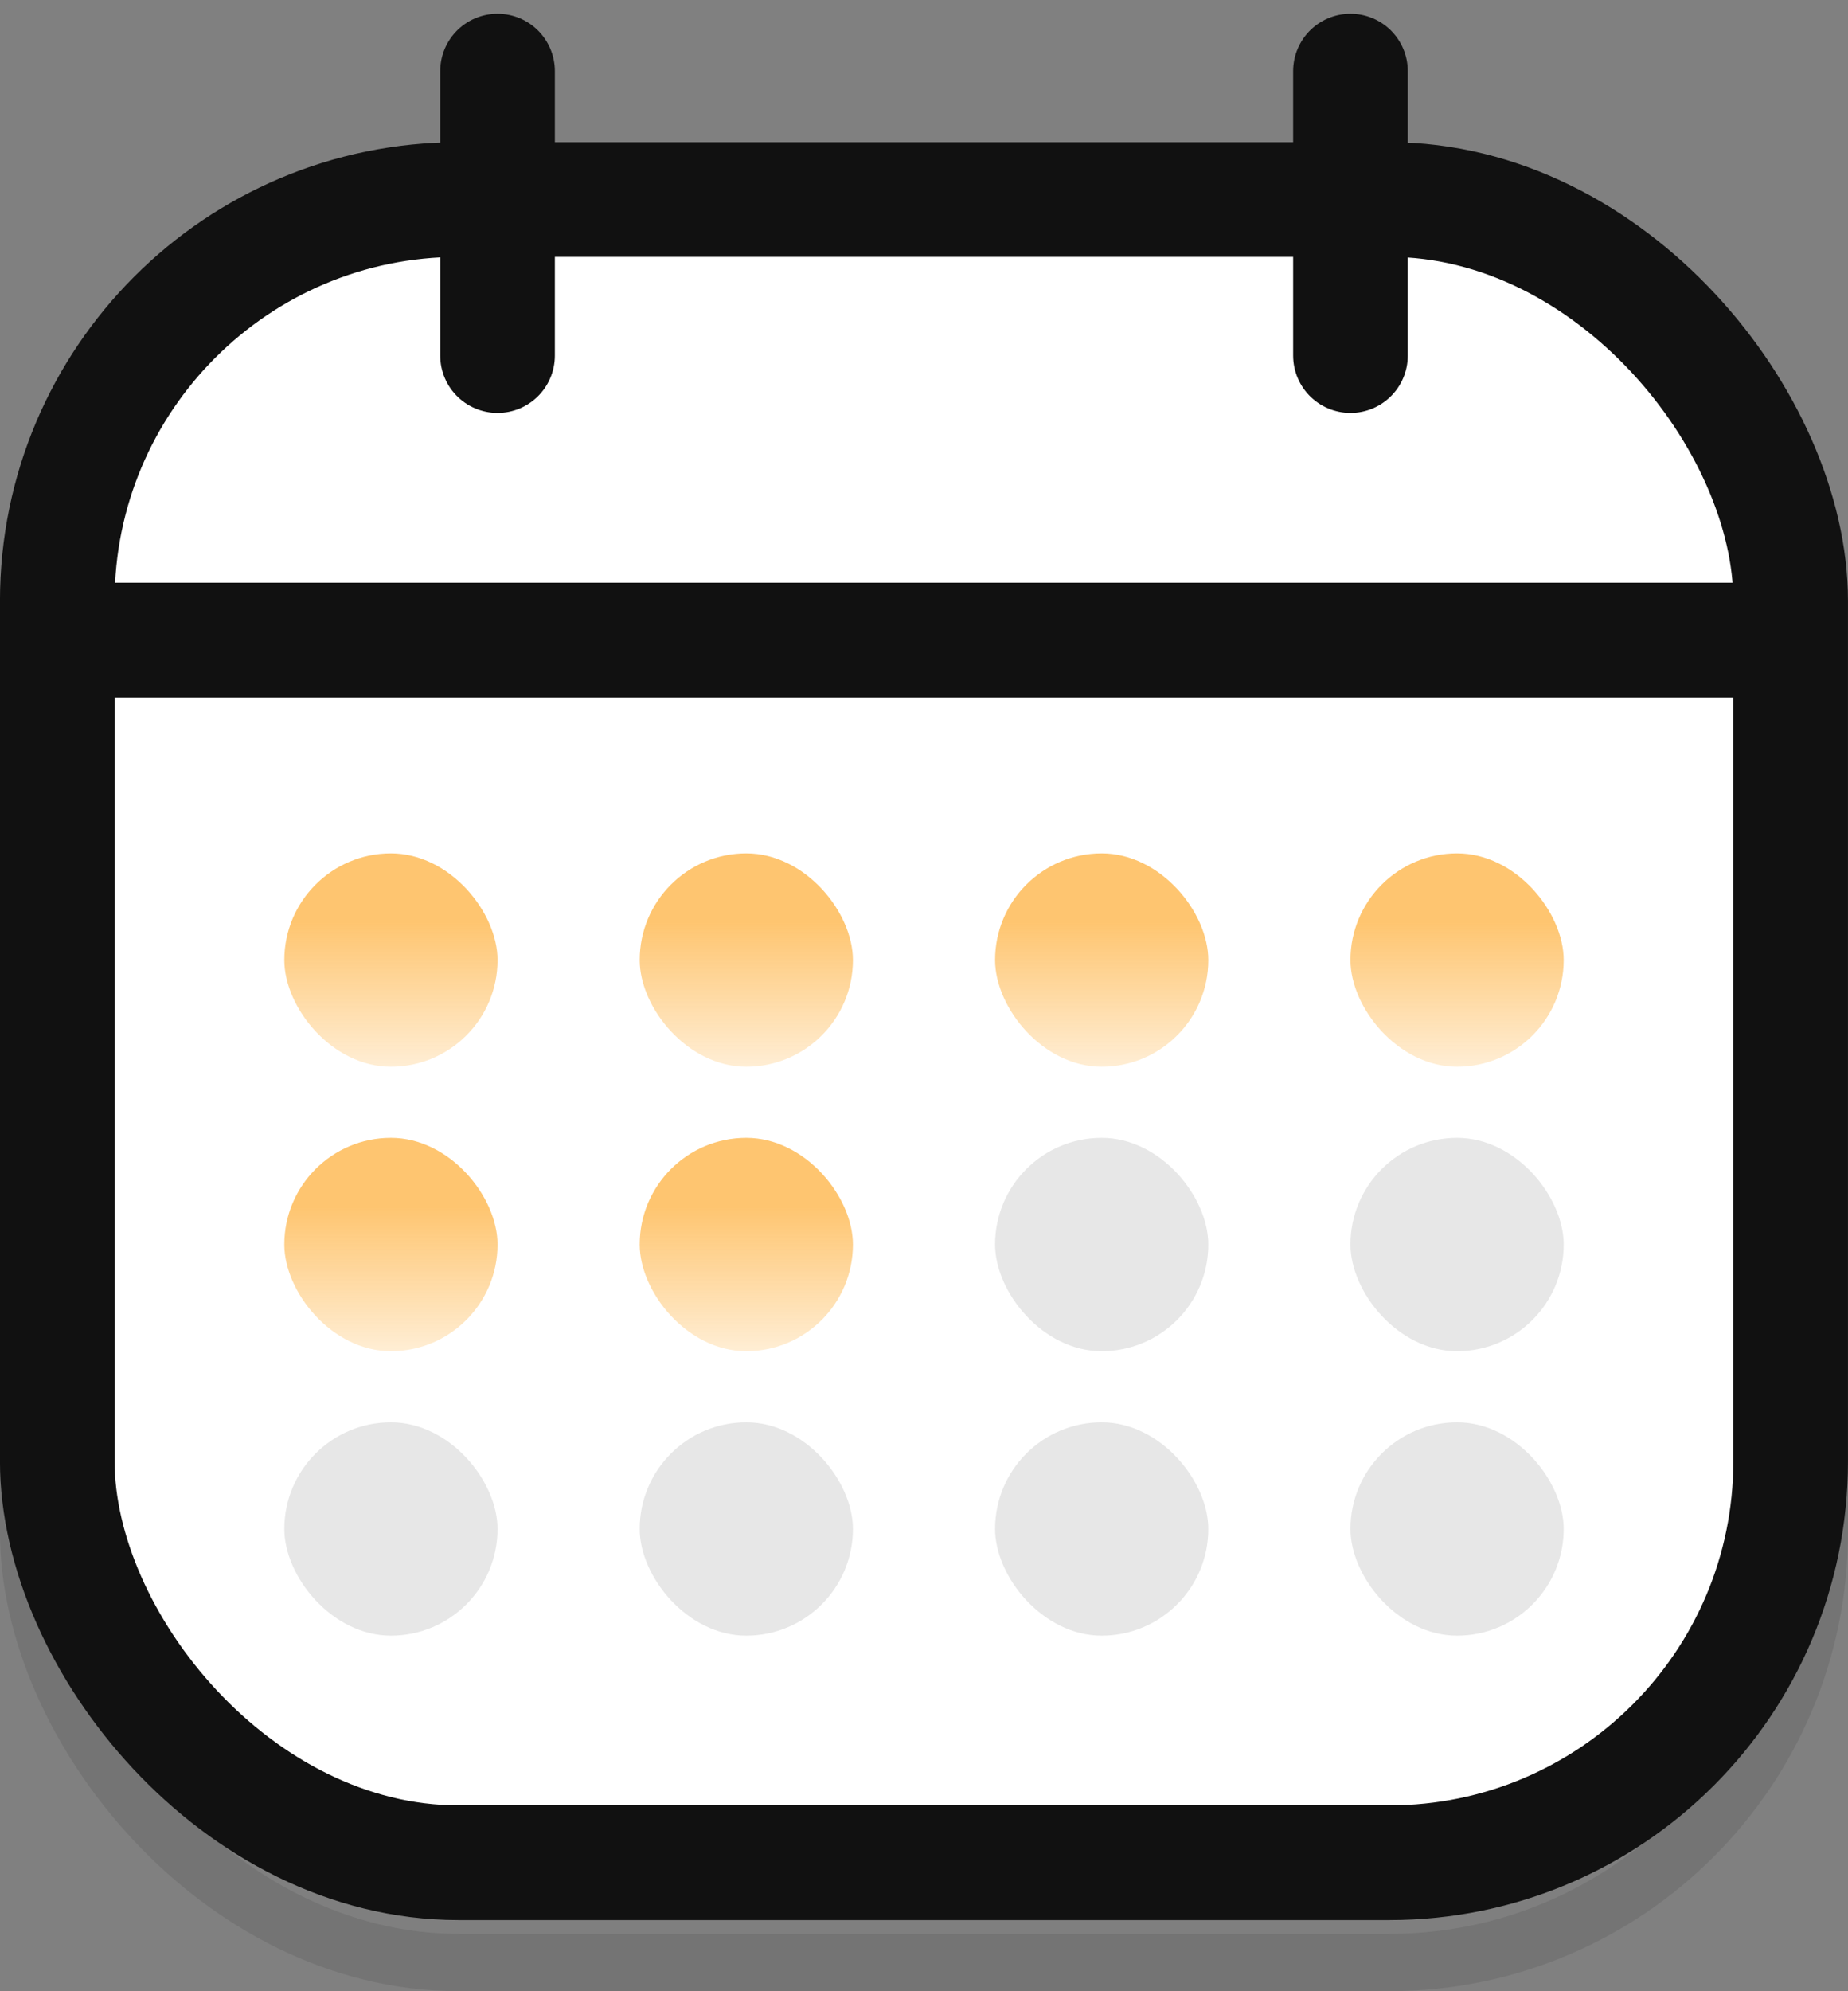 <svg width="26" height="28" viewBox="0 0 26 28" fill="none" xmlns="http://www.w3.org/2000/svg">
<rect x="0" y="0" width="26" height="28" fill="#808080" stroke="none"/>
<rect opacity="0.1" x="0.806" y="3.806" width="24.387" height="23.387" rx="5.645" fill="white" stroke="#111111" stroke-width="1.613"/>
<rect x="0.806" y="2.806" width="24.387" height="23.387" rx="5.645" fill="white" stroke="#111111" stroke-width="1.613"/>
<path d="M1 9H25" stroke="#111111" stroke-width="1.613"/>
<path d="M7 5L7 1" stroke="#111111" stroke-width="1.613" stroke-linecap="round"/>
<path d="M19 5L19 1" stroke="#111111" stroke-width="1.613" stroke-linecap="round"/>
<rect opacity="0.9" x="4" y="12" width="3" height="3" rx="1.5" fill="url(#paint0_linear_945_15344)"/>
<rect opacity="0.9" x="4" y="16" width="3" height="3" rx="1.5" fill="url(#paint1_linear_945_15344)"/>
<rect opacity="0.9" x="9" y="12" width="3" height="3" rx="1.5" fill="url(#paint2_linear_945_15344)"/>
<rect opacity="0.9" x="9" y="16" width="3" height="3" rx="1.5" fill="url(#paint3_linear_945_15344)"/>
<rect opacity="0.9" x="14" y="12" width="3" height="3" rx="1.5" fill="url(#paint4_linear_945_15344)"/>
<rect x="14" y="16" width="3" height="3" rx="1.5" fill="#E7E7E7"/>
<rect x="14" y="20" width="3" height="3" rx="1.5" fill="#E7E7E7"/>
<rect x="4" y="20" width="3" height="3" rx="1.5" fill="#E7E7E7"/>
<rect opacity="0.9" x="19" y="12" width="3" height="3" rx="1.5" fill="url(#paint5_linear_945_15344)"/>
<rect x="19" y="20" width="3" height="3" rx="1.5" fill="#E7E7E7"/>
<rect x="19" y="16" width="3" height="3" rx="1.5" fill="#E7E7E7"/>
<rect x="9" y="20" width="3" height="3" rx="1.5" fill="#E7E7E7"/>
<defs>
<linearGradient id="paint0_linear_945_15344" x1="5.5" y1="12" x2="5.5" y2="15" gradientUnits="userSpaceOnUse">
<stop offset="0.328" stop-color="#FEBF61"/>
<stop offset="1" stop-color="#FEBF61" stop-opacity="0.3"/>
</linearGradient>
<linearGradient id="paint1_linear_945_15344" x1="5.5" y1="16" x2="5.5" y2="19" gradientUnits="userSpaceOnUse">
<stop offset="0.328" stop-color="#FEBF61"/>
<stop offset="1" stop-color="#FEBF61" stop-opacity="0.3"/>
</linearGradient>
<linearGradient id="paint2_linear_945_15344" x1="10.5" y1="12" x2="10.5" y2="15" gradientUnits="userSpaceOnUse">
<stop offset="0.328" stop-color="#FEBF61"/>
<stop offset="1" stop-color="#FEBF61" stop-opacity="0.3"/>
</linearGradient>
<linearGradient id="paint3_linear_945_15344" x1="10.5" y1="16" x2="10.5" y2="19" gradientUnits="userSpaceOnUse">
<stop offset="0.328" stop-color="#FEBF61"/>
<stop offset="1" stop-color="#FEBF61" stop-opacity="0.3"/>
</linearGradient>
<linearGradient id="paint4_linear_945_15344" x1="15.5" y1="12" x2="15.5" y2="15" gradientUnits="userSpaceOnUse">
<stop offset="0.328" stop-color="#FEBF61"/>
<stop offset="1" stop-color="#FEBF61" stop-opacity="0.3"/>
</linearGradient>
<linearGradient id="paint5_linear_945_15344" x1="20.5" y1="12" x2="20.5" y2="15" gradientUnits="userSpaceOnUse">
<stop offset="0.328" stop-color="#FEBF61"/>
<stop offset="1" stop-color="#FEBF61" stop-opacity="0.3"/>
</linearGradient>
</defs>
</svg>
